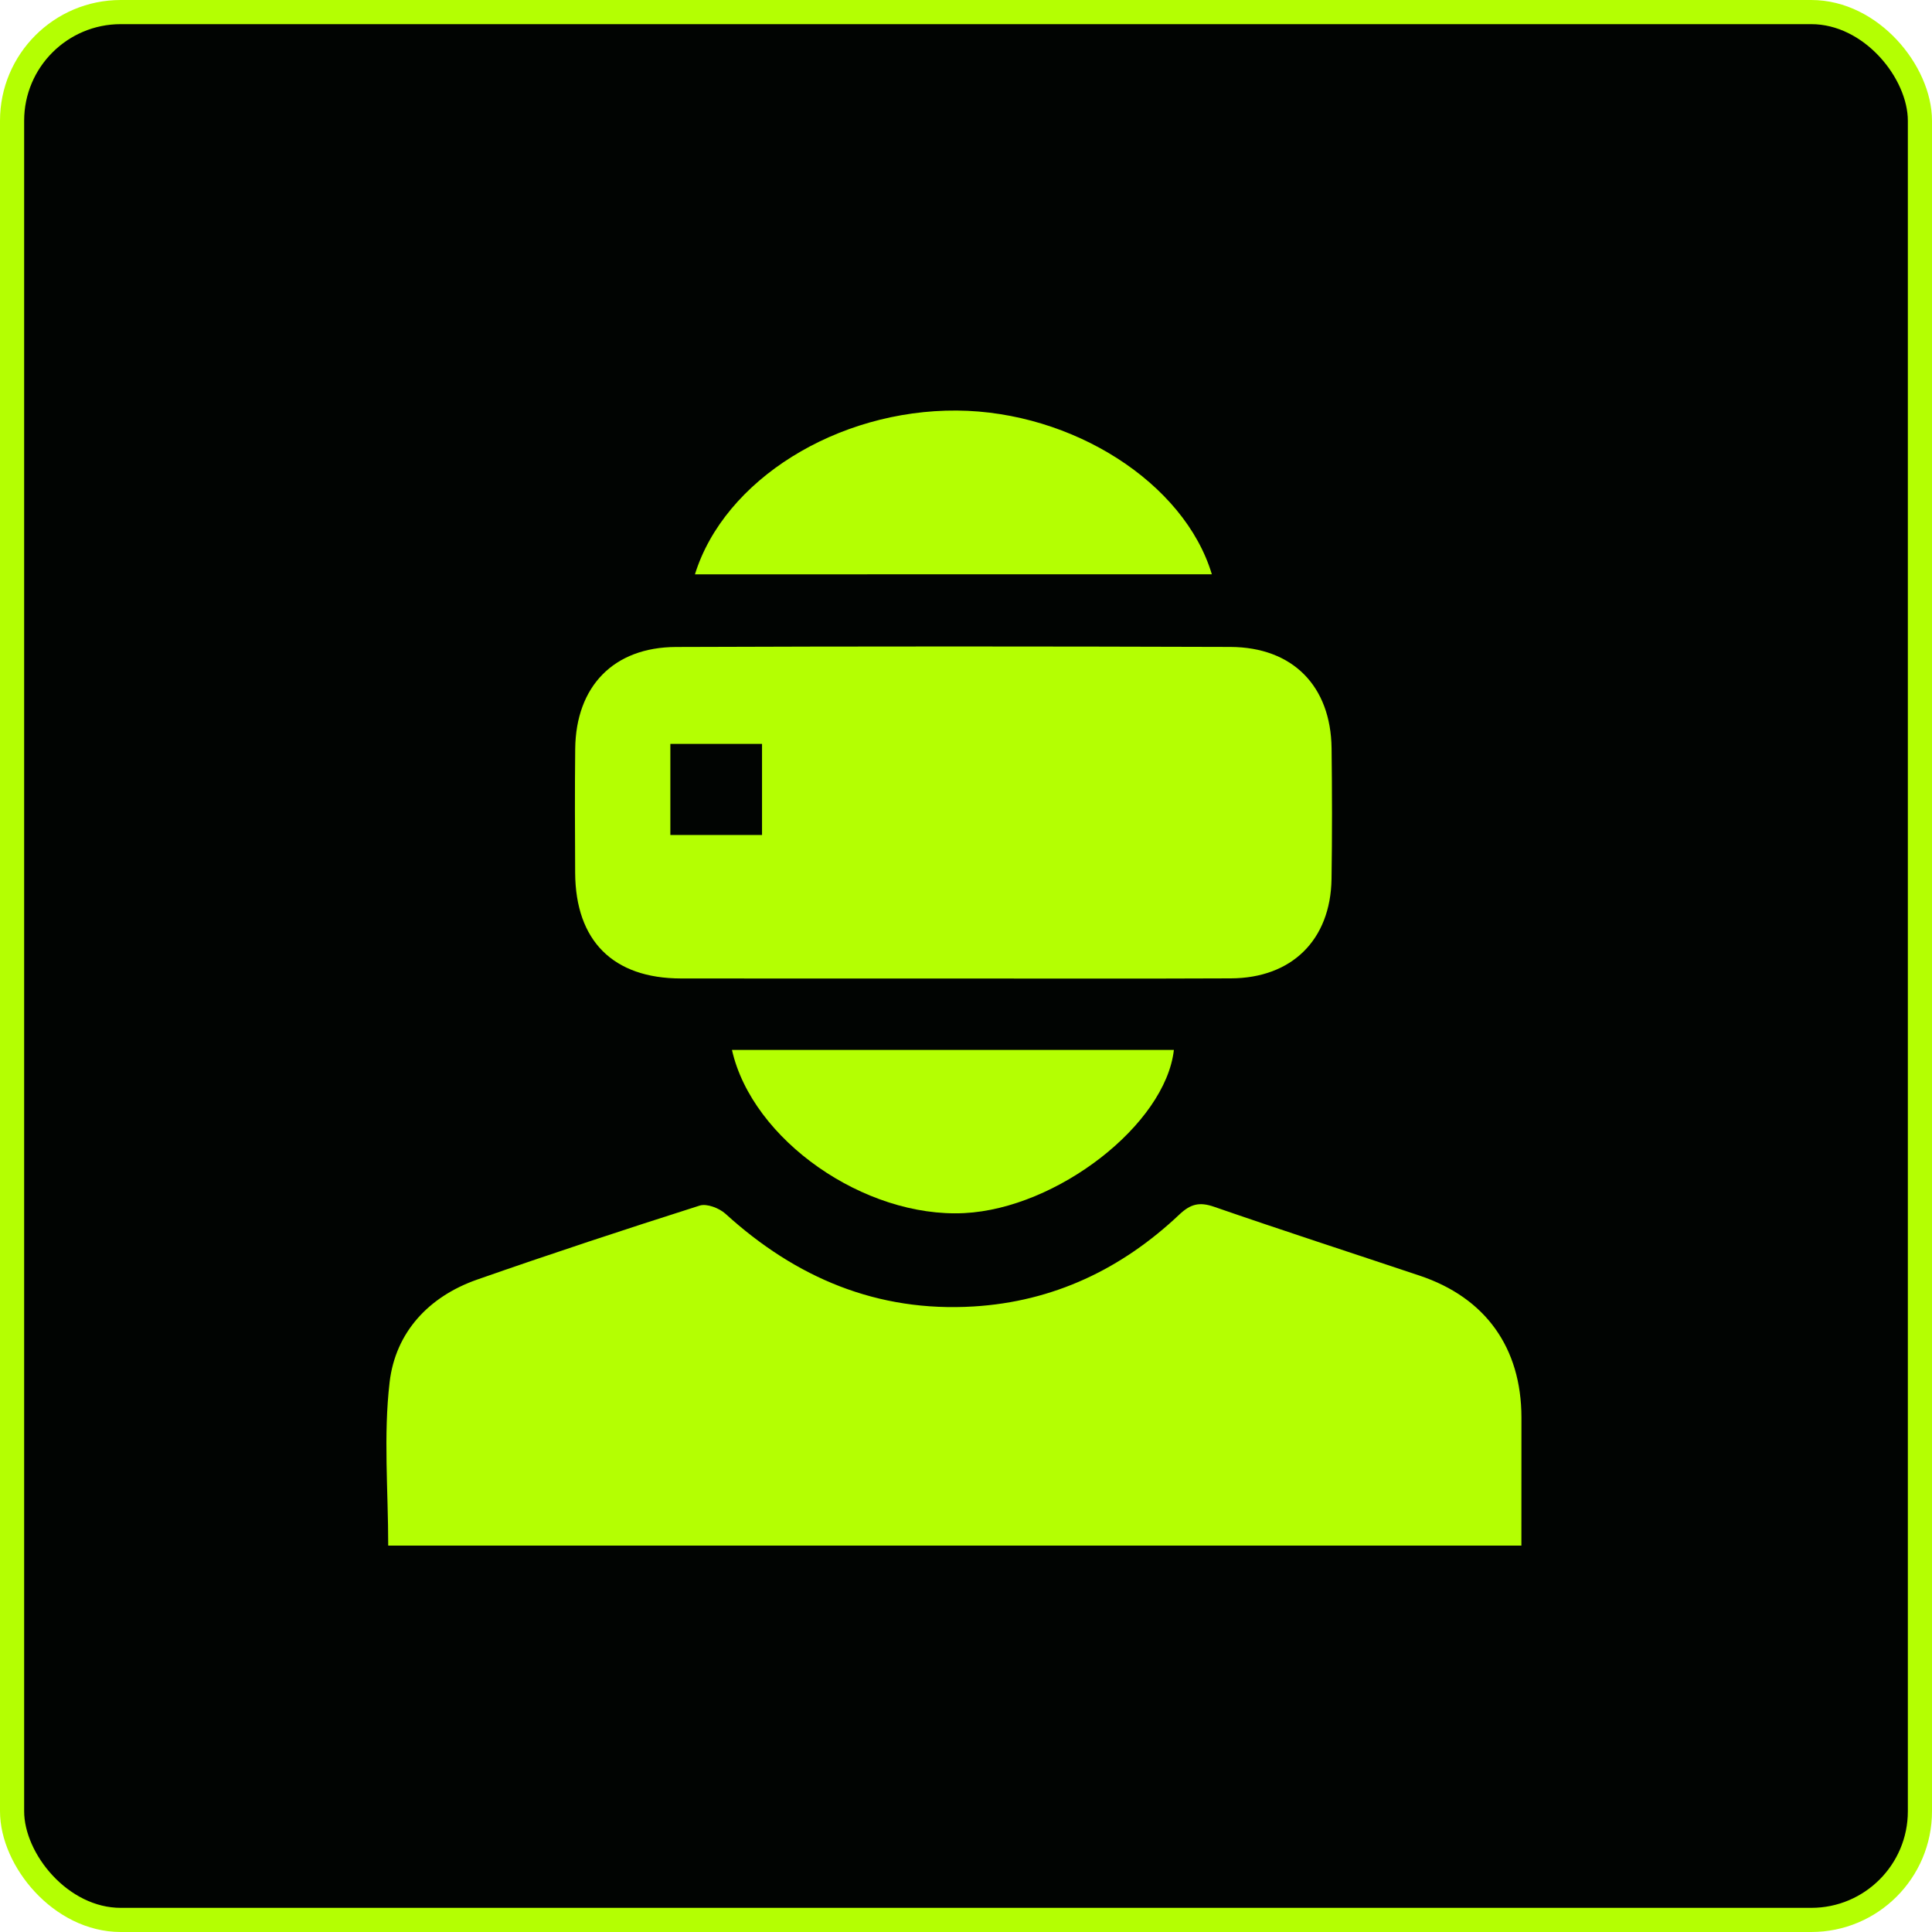 <svg width="80" height="80" viewBox="0 0 80 80" fill="none" xmlns="http://www.w3.org/2000/svg">
<rect x="0.5" y="0.5" width="79" height="79" rx="4.5" fill="#010402" stroke="#B4FF02"/>
<path d="M62.998 64C47.277 64 31.678 64 16.075 64C16.075 61.721 15.873 59.449 16.133 57.233C16.376 55.169 17.751 53.687 19.758 52.985C22.813 51.916 25.889 50.901 28.974 49.92C29.269 49.827 29.784 50.027 30.041 50.26C32.958 52.915 36.333 54.339 40.312 54.098C43.619 53.898 46.447 52.548 48.837 50.289C49.302 49.85 49.671 49.762 50.272 49.97C53.099 50.949 55.947 51.872 58.786 52.822C61.511 53.734 62.995 55.804 63 58.693C63 60.43 62.998 62.169 62.998 64Z" fill="#B4FF02"/>
<path d="M39.49 40.518C35.725 40.518 31.961 40.521 28.197 40.516C25.388 40.512 23.832 38.959 23.816 36.145C23.807 34.432 23.799 32.718 23.818 31.005C23.847 28.421 25.406 26.799 27.993 26.79C35.643 26.761 43.294 26.763 50.944 26.788C53.535 26.798 55.106 28.412 55.138 30.985C55.16 32.79 55.163 34.595 55.136 36.4C55.095 38.92 53.492 40.503 50.964 40.512C47.139 40.529 43.314 40.518 39.49 40.518ZM27.758 34.575C29.078 34.575 30.314 34.575 31.554 34.575C31.554 33.282 31.554 32.048 31.554 30.803C30.255 30.803 29.023 30.803 27.758 30.803C27.758 32.079 27.758 33.293 27.758 34.575Z" fill="#B4FF02"/>
<path d="M28.776 23.782C29.991 19.865 34.673 16.964 39.622 17C44.41 17.037 49.041 19.988 50.18 23.78C43.054 23.782 35.948 23.782 28.776 23.782Z" fill="#B4FF02"/>
<path d="M30.309 43.476C36.453 43.476 42.528 43.476 48.608 43.476C48.257 46.563 43.775 50.039 39.927 50.232C35.799 50.438 31.151 47.21 30.309 43.476Z" fill="#B4FF02"/>
</svg>
